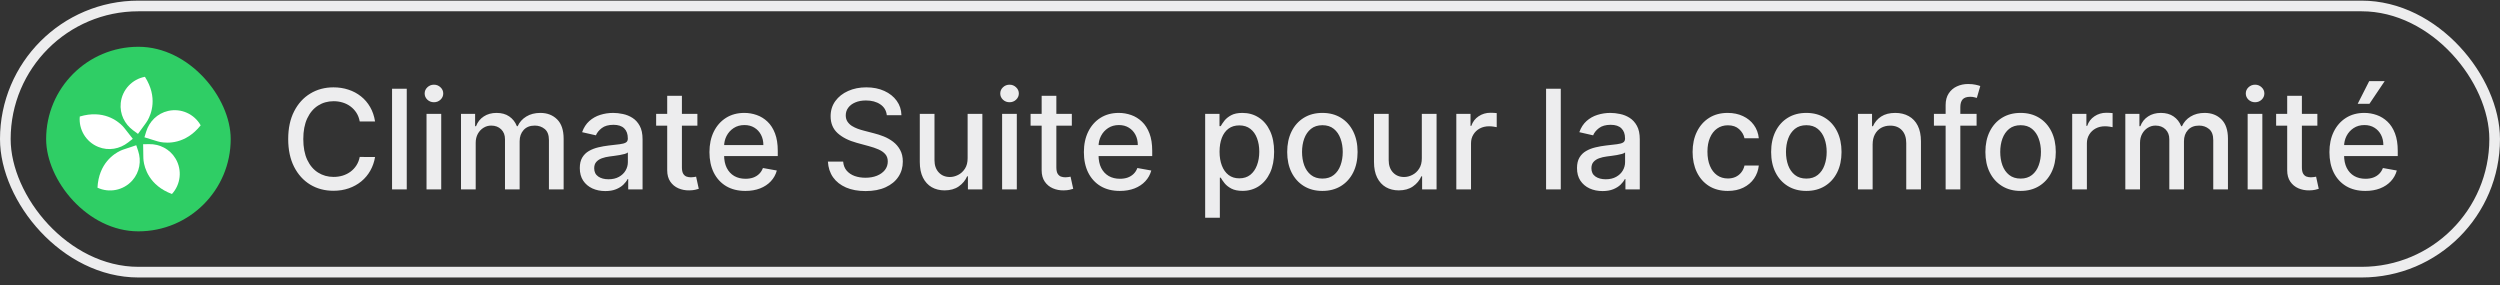 <svg width="298" height="34" viewBox="0 0 298 34" fill="none" xmlns="http://www.w3.org/2000/svg">
<rect x="0" y="0" width="298" height="34" fill="#333333" stroke="none"/>
<rect x="0.635" y="0.711" width="296.729" height="31.73" rx="15.865" stroke="#EDEDEE" stroke-width="1.27"/>
<rect x="5.5" y="5.576" width="22" height="22" rx="11" fill="#2FCE65"/>
<path d="M17.595 14.352C18.008 13.626 18.847 11.616 17.276 9.155C15.774 9.433 14.566 10.671 14.393 12.268C14.25 13.595 14.867 14.807 15.876 15.542L16.448 15.96L17.264 14.841L17.264 14.841C17.381 14.682 17.497 14.523 17.595 14.352Z" fill="white"/>
<path d="M14.595 15.003C14.01 14.407 12.306 13.05 9.509 13.889C9.366 15.41 10.226 16.911 11.716 17.513C12.953 18.014 14.287 17.752 15.27 16.982L15.829 16.545L14.975 15.455L14.975 15.455C14.854 15.299 14.733 15.144 14.595 15.003Z" fill="white"/>
<path d="M17.113 19.165C17.22 19.993 17.76 22.104 20.496 23.124C21.528 21.997 21.748 20.282 20.924 18.902C20.24 17.756 19.018 17.159 17.77 17.18L17.061 17.191L17.083 18.575L17.083 18.575C17.086 18.772 17.088 18.969 17.113 19.165Z" fill="white"/>
<path d="M14.375 17.955C13.618 18.306 11.768 19.457 11.619 22.373C13.005 23.018 14.707 22.711 15.774 21.51C16.661 20.512 16.861 19.167 16.466 17.983L16.242 17.311L14.929 17.749L14.929 17.749C14.741 17.811 14.555 17.872 14.375 17.955Z" fill="white"/>
<path d="M19.109 16.928C19.93 17.084 22.104 17.224 23.921 14.939C23.17 13.608 21.607 12.867 20.04 13.223C18.738 13.518 17.793 14.495 17.425 15.688L17.216 16.366L18.539 16.774L18.539 16.774C18.727 16.833 18.915 16.891 19.109 16.928Z" fill="white"/>
<path d="M44.707 14.478H42.879C42.809 14.088 42.678 13.744 42.487 13.447C42.295 13.15 42.061 12.898 41.783 12.691C41.506 12.484 41.196 12.328 40.852 12.223C40.512 12.117 40.151 12.064 39.768 12.064C39.076 12.064 38.457 12.238 37.91 12.586C37.367 12.933 36.938 13.443 36.621 14.115C36.309 14.787 36.153 15.607 36.153 16.576C36.153 17.553 36.309 18.377 36.621 19.049C36.938 19.721 37.369 20.228 37.916 20.572C38.463 20.916 39.078 21.088 39.762 21.088C40.141 21.088 40.5 21.037 40.84 20.935C41.184 20.83 41.494 20.676 41.772 20.473C42.049 20.269 42.283 20.021 42.475 19.728C42.67 19.431 42.805 19.092 42.879 18.709L44.707 18.715C44.61 19.305 44.42 19.848 44.139 20.344C43.862 20.836 43.504 21.262 43.067 21.621C42.633 21.976 42.137 22.252 41.578 22.447C41.02 22.642 40.41 22.74 39.75 22.74C38.711 22.74 37.785 22.494 36.973 22.002C36.16 21.506 35.52 20.797 35.051 19.875C34.586 18.953 34.354 17.853 34.354 16.576C34.354 15.295 34.588 14.195 35.057 13.277C35.526 12.355 36.166 11.648 36.979 11.156C37.791 10.66 38.715 10.412 39.75 10.412C40.387 10.412 40.981 10.504 41.532 10.687C42.086 10.867 42.584 11.133 43.026 11.484C43.467 11.832 43.832 12.258 44.121 12.762C44.41 13.262 44.606 13.834 44.707 14.478ZM48.485 10.576V22.576H46.733V10.576H48.485ZM50.842 22.576V13.576H52.594V22.576H50.842ZM51.727 12.187C51.422 12.187 51.16 12.086 50.942 11.883C50.727 11.676 50.619 11.43 50.619 11.144C50.619 10.855 50.727 10.609 50.942 10.406C51.16 10.199 51.422 10.095 51.727 10.095C52.032 10.095 52.291 10.199 52.506 10.406C52.725 10.609 52.834 10.855 52.834 11.144C52.834 11.43 52.725 11.676 52.506 11.883C52.291 12.086 52.032 12.187 51.727 12.187ZM54.951 22.576V13.576H56.633V15.041H56.744C56.931 14.545 57.238 14.158 57.664 13.881C58.09 13.599 58.599 13.459 59.193 13.459C59.795 13.459 60.299 13.599 60.705 13.881C61.115 14.162 61.418 14.549 61.613 15.041H61.707C61.922 14.56 62.263 14.178 62.732 13.892C63.201 13.603 63.76 13.459 64.408 13.459C65.224 13.459 65.89 13.715 66.406 14.226C66.925 14.738 67.185 15.51 67.185 16.541V22.576H65.433V16.705C65.433 16.096 65.267 15.654 64.935 15.381C64.603 15.107 64.207 14.97 63.746 14.97C63.175 14.97 62.732 15.146 62.416 15.498C62.099 15.845 61.941 16.293 61.941 16.84V22.576H60.195V16.594C60.195 16.105 60.043 15.713 59.738 15.416C59.433 15.119 59.037 14.97 58.549 14.97C58.217 14.97 57.91 15.058 57.629 15.234C57.351 15.406 57.127 15.646 56.955 15.955C56.787 16.264 56.703 16.621 56.703 17.027V22.576H54.951ZM72.153 22.775C71.582 22.775 71.067 22.67 70.606 22.459C70.145 22.244 69.779 21.933 69.51 21.527C69.244 21.121 69.112 20.623 69.112 20.033C69.112 19.525 69.209 19.107 69.404 18.779C69.6 18.451 69.864 18.191 70.196 18C70.528 17.808 70.899 17.664 71.309 17.566C71.719 17.469 72.137 17.394 72.563 17.344C73.102 17.281 73.539 17.23 73.875 17.191C74.211 17.148 74.455 17.08 74.608 16.986C74.76 16.892 74.836 16.74 74.836 16.529V16.488C74.836 15.976 74.692 15.58 74.403 15.299C74.117 15.017 73.692 14.877 73.125 14.877C72.535 14.877 72.071 15.008 71.731 15.269C71.395 15.527 71.162 15.814 71.033 16.131L69.387 15.756C69.582 15.209 69.867 14.767 70.242 14.431C70.621 14.092 71.057 13.845 71.549 13.693C72.041 13.537 72.559 13.459 73.102 13.459C73.461 13.459 73.842 13.502 74.244 13.588C74.651 13.67 75.029 13.822 75.381 14.045C75.737 14.267 76.028 14.586 76.254 15C76.481 15.41 76.594 15.943 76.594 16.599V22.576H74.883V21.346H74.813C74.7 21.572 74.529 21.795 74.303 22.014C74.076 22.232 73.785 22.414 73.43 22.558C73.075 22.703 72.649 22.775 72.153 22.775ZM72.533 21.369C73.018 21.369 73.432 21.273 73.776 21.082C74.123 20.89 74.387 20.64 74.567 20.332C74.75 20.019 74.842 19.685 74.842 19.33V18.17C74.779 18.232 74.658 18.291 74.479 18.346C74.303 18.396 74.102 18.441 73.875 18.48C73.649 18.515 73.428 18.549 73.213 18.58C72.998 18.607 72.819 18.631 72.674 18.65C72.334 18.693 72.024 18.765 71.742 18.867C71.465 18.969 71.242 19.115 71.075 19.306C70.91 19.494 70.828 19.744 70.828 20.056C70.828 20.49 70.989 20.818 71.309 21.041C71.629 21.26 72.037 21.369 72.533 21.369ZM83.129 13.576V14.982H78.213V13.576H83.129ZM79.531 11.42H81.283V19.933C81.283 20.273 81.334 20.529 81.435 20.701C81.537 20.869 81.668 20.984 81.828 21.047C81.992 21.105 82.17 21.135 82.361 21.135C82.502 21.135 82.625 21.125 82.73 21.105C82.836 21.086 82.918 21.07 82.976 21.058L83.293 22.506C83.191 22.545 83.047 22.584 82.859 22.623C82.672 22.666 82.437 22.689 82.156 22.693C81.695 22.701 81.265 22.619 80.867 22.447C80.469 22.275 80.146 22.01 79.9 21.65C79.654 21.291 79.531 20.84 79.531 20.297V11.42ZM88.849 22.758C87.962 22.758 87.198 22.568 86.558 22.189C85.921 21.806 85.429 21.269 85.081 20.578C84.737 19.883 84.566 19.068 84.566 18.135C84.566 17.213 84.737 16.4 85.081 15.697C85.429 14.994 85.913 14.445 86.534 14.051C87.159 13.656 87.89 13.459 88.726 13.459C89.234 13.459 89.726 13.543 90.202 13.711C90.679 13.879 91.107 14.142 91.486 14.502C91.865 14.861 92.163 15.328 92.382 15.902C92.601 16.473 92.71 17.166 92.71 17.982V18.603H85.556V17.291H90.993C90.993 16.83 90.9 16.422 90.712 16.066C90.525 15.707 90.261 15.424 89.921 15.217C89.585 15.01 89.191 14.906 88.737 14.906C88.245 14.906 87.816 15.027 87.448 15.269C87.085 15.508 86.804 15.82 86.605 16.207C86.409 16.59 86.312 17.006 86.312 17.455V18.48C86.312 19.082 86.417 19.594 86.628 20.015C86.843 20.437 87.142 20.76 87.525 20.982C87.907 21.201 88.355 21.31 88.867 21.31C89.198 21.31 89.501 21.264 89.775 21.17C90.048 21.072 90.284 20.928 90.484 20.736C90.683 20.545 90.835 20.308 90.941 20.027L92.599 20.326C92.466 20.814 92.228 21.242 91.884 21.609C91.544 21.973 91.117 22.256 90.601 22.459C90.089 22.658 89.505 22.758 88.849 22.758ZM105.706 13.728C105.644 13.174 105.386 12.744 104.933 12.439C104.48 12.131 103.909 11.976 103.222 11.976C102.73 11.976 102.304 12.055 101.945 12.211C101.585 12.363 101.306 12.574 101.107 12.844C100.911 13.109 100.814 13.412 100.814 13.752C100.814 14.037 100.88 14.283 101.013 14.49C101.15 14.697 101.327 14.871 101.546 15.012C101.769 15.148 102.007 15.264 102.261 15.357C102.515 15.447 102.759 15.521 102.993 15.58L104.165 15.885C104.548 15.978 104.941 16.105 105.343 16.265C105.745 16.426 106.118 16.637 106.462 16.898C106.806 17.16 107.083 17.484 107.294 17.871C107.509 18.258 107.616 18.721 107.616 19.26C107.616 19.939 107.441 20.543 107.089 21.07C106.741 21.598 106.236 22.014 105.572 22.318C104.911 22.623 104.113 22.775 103.175 22.775C102.277 22.775 101.499 22.633 100.843 22.348C100.187 22.062 99.673 21.658 99.302 21.135C98.931 20.607 98.726 19.982 98.687 19.26H100.503C100.538 19.693 100.679 20.055 100.925 20.344C101.175 20.629 101.493 20.842 101.88 20.982C102.271 21.119 102.698 21.187 103.163 21.187C103.675 21.187 104.13 21.107 104.529 20.947C104.931 20.783 105.247 20.556 105.478 20.267C105.708 19.974 105.823 19.633 105.823 19.242C105.823 18.887 105.722 18.596 105.519 18.369C105.32 18.142 105.048 17.955 104.704 17.806C104.365 17.658 103.98 17.527 103.55 17.414L102.132 17.027C101.171 16.765 100.409 16.381 99.847 15.873C99.288 15.365 99.009 14.693 99.009 13.857C99.009 13.166 99.197 12.562 99.572 12.047C99.947 11.531 100.454 11.131 101.095 10.845C101.736 10.556 102.458 10.412 103.263 10.412C104.075 10.412 104.792 10.555 105.413 10.84C106.038 11.125 106.531 11.517 106.89 12.017C107.249 12.514 107.437 13.084 107.452 13.728H105.706ZM115.341 18.844V13.576H117.098V22.576H115.376V21.017H115.282C115.075 21.498 114.743 21.898 114.286 22.219C113.833 22.535 113.268 22.693 112.593 22.693C112.014 22.693 111.503 22.566 111.057 22.312C110.616 22.055 110.268 21.674 110.014 21.17C109.764 20.666 109.639 20.043 109.639 19.301V13.576H111.391V19.09C111.391 19.703 111.561 20.191 111.901 20.555C112.241 20.918 112.682 21.099 113.225 21.099C113.553 21.099 113.88 21.017 114.204 20.853C114.532 20.689 114.803 20.441 115.018 20.109C115.237 19.777 115.344 19.355 115.341 18.844ZM119.452 22.576V13.576H121.204V22.576H119.452ZM120.337 12.187C120.032 12.187 119.771 12.086 119.552 11.883C119.337 11.676 119.23 11.43 119.23 11.144C119.23 10.855 119.337 10.609 119.552 10.406C119.771 10.199 120.032 10.095 120.337 10.095C120.642 10.095 120.902 10.199 121.116 10.406C121.335 10.609 121.445 10.855 121.445 11.144C121.445 11.43 121.335 11.676 121.116 11.883C120.902 12.086 120.642 12.187 120.337 12.187ZM127.762 13.576V14.982H122.846V13.576H127.762ZM124.165 11.42H125.917V19.933C125.917 20.273 125.968 20.529 126.069 20.701C126.171 20.869 126.302 20.984 126.462 21.047C126.626 21.105 126.803 21.135 126.995 21.135C127.135 21.135 127.259 21.125 127.364 21.105C127.469 21.086 127.552 21.07 127.61 21.058L127.927 22.506C127.825 22.545 127.68 22.584 127.493 22.623C127.305 22.666 127.071 22.689 126.79 22.693C126.329 22.701 125.899 22.619 125.501 22.447C125.102 22.275 124.78 22.01 124.534 21.65C124.288 21.291 124.165 20.84 124.165 20.297V11.42ZM133.483 22.758C132.596 22.758 131.832 22.568 131.192 22.189C130.555 21.806 130.063 21.269 129.715 20.578C129.371 19.883 129.199 19.068 129.199 18.135C129.199 17.213 129.371 16.4 129.715 15.697C130.063 14.994 130.547 14.445 131.168 14.051C131.793 13.656 132.524 13.459 133.36 13.459C133.867 13.459 134.36 13.543 134.836 13.711C135.313 13.879 135.74 14.142 136.119 14.502C136.498 14.861 136.797 15.328 137.016 15.902C137.235 16.473 137.344 17.166 137.344 17.982V18.603H130.19V17.291H135.627C135.627 16.83 135.533 16.422 135.346 16.066C135.158 15.707 134.895 15.424 134.555 15.217C134.219 15.01 133.824 14.906 133.371 14.906C132.879 14.906 132.449 15.027 132.082 15.269C131.719 15.508 131.438 15.82 131.239 16.207C131.043 16.59 130.946 17.006 130.946 17.455V18.48C130.946 19.082 131.051 19.594 131.262 20.015C131.477 20.437 131.776 20.76 132.158 20.982C132.541 21.201 132.989 21.31 133.5 21.31C133.832 21.31 134.135 21.264 134.408 21.17C134.682 21.072 134.918 20.928 135.117 20.736C135.317 20.545 135.469 20.308 135.574 20.027L137.233 20.326C137.1 20.814 136.862 21.242 136.518 21.609C136.178 21.973 135.75 22.256 135.235 22.459C134.723 22.658 134.139 22.758 133.483 22.758ZM143.655 25.951V13.576H145.365V15.035H145.512C145.614 14.848 145.76 14.631 145.951 14.385C146.143 14.139 146.408 13.924 146.748 13.74C147.088 13.553 147.537 13.459 148.096 13.459C148.823 13.459 149.471 13.642 150.041 14.01C150.612 14.377 151.059 14.906 151.383 15.598C151.711 16.289 151.875 17.121 151.875 18.094C151.875 19.066 151.713 19.9 151.389 20.596C151.065 21.287 150.619 21.82 150.053 22.195C149.487 22.566 148.84 22.752 148.114 22.752C147.567 22.752 147.119 22.66 146.772 22.476C146.428 22.293 146.158 22.078 145.963 21.832C145.768 21.586 145.617 21.367 145.512 21.176H145.406V25.951H143.655ZM145.371 18.076C145.371 18.709 145.463 19.264 145.647 19.74C145.83 20.217 146.096 20.59 146.444 20.859C146.791 21.125 147.217 21.258 147.721 21.258C148.244 21.258 148.682 21.119 149.033 20.842C149.385 20.56 149.651 20.18 149.83 19.699C150.014 19.219 150.106 18.678 150.106 18.076C150.106 17.482 150.016 16.949 149.836 16.476C149.66 16.004 149.395 15.631 149.039 15.357C148.688 15.084 148.248 14.947 147.721 14.947C147.213 14.947 146.783 15.078 146.432 15.34C146.084 15.601 145.821 15.967 145.641 16.435C145.461 16.904 145.371 17.451 145.371 18.076ZM157.629 22.758C156.785 22.758 156.049 22.564 155.42 22.178C154.791 21.791 154.303 21.25 153.955 20.555C153.608 19.859 153.434 19.047 153.434 18.117C153.434 17.183 153.608 16.367 153.955 15.668C154.303 14.969 154.791 14.426 155.42 14.039C156.049 13.652 156.785 13.459 157.629 13.459C158.473 13.459 159.209 13.652 159.838 14.039C160.467 14.426 160.955 14.969 161.303 15.668C161.651 16.367 161.824 17.183 161.824 18.117C161.824 19.047 161.651 19.859 161.303 20.555C160.955 21.25 160.467 21.791 159.838 22.178C159.209 22.564 158.473 22.758 157.629 22.758ZM157.635 21.287C158.182 21.287 158.635 21.142 158.994 20.853C159.354 20.564 159.619 20.18 159.791 19.699C159.967 19.219 160.055 18.689 160.055 18.111C160.055 17.537 159.967 17.01 159.791 16.529C159.619 16.045 159.354 15.656 158.994 15.363C158.635 15.07 158.182 14.924 157.635 14.924C157.084 14.924 156.627 15.07 156.264 15.363C155.905 15.656 155.637 16.045 155.461 16.529C155.289 17.01 155.203 17.537 155.203 18.111C155.203 18.689 155.289 19.219 155.461 19.699C155.637 20.18 155.905 20.564 156.264 20.853C156.627 21.142 157.084 21.287 157.635 21.287ZM169.481 18.844V13.576H171.239V22.576H169.516V21.017H169.423C169.216 21.498 168.884 21.898 168.427 22.219C167.973 22.535 167.409 22.693 166.733 22.693C166.155 22.693 165.643 22.566 165.198 22.312C164.757 22.055 164.409 21.674 164.155 21.17C163.905 20.666 163.78 20.043 163.78 19.301V13.576H165.532V19.09C165.532 19.703 165.702 20.191 166.042 20.555C166.382 20.918 166.823 21.099 167.366 21.099C167.694 21.099 168.02 21.017 168.344 20.853C168.673 20.689 168.944 20.441 169.159 20.109C169.378 19.777 169.485 19.355 169.481 18.844ZM173.593 22.576V13.576H175.286V15.006H175.38C175.544 14.521 175.833 14.14 176.247 13.863C176.665 13.582 177.138 13.441 177.665 13.441C177.775 13.441 177.904 13.445 178.052 13.453C178.204 13.461 178.323 13.47 178.409 13.482V15.158C178.339 15.139 178.214 15.117 178.034 15.094C177.855 15.066 177.675 15.053 177.495 15.053C177.081 15.053 176.712 15.14 176.388 15.316C176.068 15.488 175.814 15.728 175.626 16.037C175.439 16.342 175.345 16.689 175.345 17.08V22.576H173.593ZM186.044 10.576V22.576H184.292V10.576H186.044ZM191.02 22.775C190.45 22.775 189.934 22.67 189.473 22.459C189.012 22.244 188.647 21.933 188.378 21.527C188.112 21.121 187.979 20.623 187.979 20.033C187.979 19.525 188.077 19.107 188.272 18.779C188.468 18.451 188.731 18.191 189.063 18C189.395 17.808 189.766 17.664 190.177 17.566C190.587 17.469 191.005 17.394 191.43 17.344C191.969 17.281 192.407 17.23 192.743 17.191C193.079 17.148 193.323 17.08 193.475 16.986C193.628 16.892 193.704 16.74 193.704 16.529V16.488C193.704 15.976 193.559 15.58 193.27 15.299C192.985 15.017 192.559 14.877 191.993 14.877C191.403 14.877 190.938 15.008 190.598 15.269C190.262 15.527 190.03 15.814 189.901 16.131L188.255 15.756C188.45 15.209 188.735 14.767 189.11 14.431C189.489 14.092 189.925 13.845 190.417 13.693C190.909 13.537 191.427 13.459 191.969 13.459C192.329 13.459 192.71 13.502 193.112 13.588C193.518 13.67 193.897 13.822 194.249 14.045C194.604 14.267 194.895 14.586 195.122 15C195.348 15.41 195.462 15.943 195.462 16.599V22.576H193.751V21.346H193.68C193.567 21.572 193.397 21.795 193.171 22.014C192.944 22.232 192.653 22.414 192.298 22.558C191.942 22.703 191.516 22.775 191.02 22.775ZM191.401 21.369C191.885 21.369 192.3 21.273 192.643 21.082C192.991 20.89 193.255 20.64 193.434 20.332C193.618 20.019 193.71 19.685 193.71 19.33V18.17C193.647 18.232 193.526 18.291 193.346 18.346C193.171 18.396 192.969 18.441 192.743 18.48C192.516 18.515 192.296 18.549 192.081 18.58C191.866 18.607 191.686 18.631 191.542 18.65C191.202 18.693 190.891 18.765 190.61 18.867C190.333 18.969 190.11 19.115 189.942 19.306C189.778 19.494 189.696 19.744 189.696 20.056C189.696 20.49 189.856 20.818 190.177 21.041C190.497 21.26 190.905 21.369 191.401 21.369ZM205.953 22.758C205.082 22.758 204.332 22.56 203.703 22.166C203.078 21.767 202.597 21.219 202.261 20.519C201.926 19.82 201.758 19.019 201.758 18.117C201.758 17.203 201.929 16.396 202.273 15.697C202.617 14.994 203.101 14.445 203.726 14.051C204.351 13.656 205.088 13.459 205.935 13.459C206.619 13.459 207.228 13.586 207.763 13.84C208.299 14.09 208.73 14.441 209.058 14.894C209.39 15.348 209.588 15.877 209.65 16.482H207.945C207.851 16.06 207.636 15.697 207.301 15.392C206.969 15.088 206.523 14.935 205.965 14.935C205.476 14.935 205.049 15.064 204.681 15.322C204.318 15.576 204.035 15.939 203.832 16.412C203.629 16.881 203.527 17.435 203.527 18.076C203.527 18.732 203.627 19.299 203.826 19.775C204.025 20.252 204.306 20.621 204.67 20.883C205.037 21.144 205.469 21.275 205.965 21.275C206.297 21.275 206.597 21.215 206.867 21.094C207.14 20.969 207.369 20.791 207.552 20.56C207.74 20.33 207.871 20.053 207.945 19.728H209.65C209.588 20.31 209.398 20.83 209.082 21.287C208.765 21.744 208.342 22.103 207.81 22.365C207.283 22.627 206.664 22.758 205.953 22.758ZM215.315 22.758C214.471 22.758 213.735 22.564 213.106 22.178C212.477 21.791 211.989 21.25 211.641 20.555C211.293 19.859 211.119 19.047 211.119 18.117C211.119 17.183 211.293 16.367 211.641 15.668C211.989 14.969 212.477 14.426 213.106 14.039C213.735 13.652 214.471 13.459 215.315 13.459C216.158 13.459 216.895 13.652 217.524 14.039C218.153 14.426 218.641 14.969 218.989 15.668C219.336 16.367 219.51 17.183 219.51 18.117C219.51 19.047 219.336 19.859 218.989 20.555C218.641 21.25 218.153 21.791 217.524 22.178C216.895 22.564 216.158 22.758 215.315 22.758ZM215.321 21.287C215.867 21.287 216.321 21.142 216.68 20.853C217.039 20.564 217.305 20.18 217.477 19.699C217.653 19.219 217.74 18.689 217.74 18.111C217.74 17.537 217.653 17.01 217.477 16.529C217.305 16.045 217.039 15.656 216.68 15.363C216.321 15.07 215.867 14.924 215.321 14.924C214.77 14.924 214.313 15.07 213.949 15.363C213.59 15.656 213.323 16.045 213.147 16.529C212.975 17.01 212.889 17.537 212.889 18.111C212.889 18.689 212.975 19.219 213.147 19.699C213.323 20.18 213.59 20.564 213.949 20.853C214.313 21.142 214.77 21.287 215.321 21.287ZM223.218 17.232V22.576H221.466V13.576H223.147V15.041H223.259C223.466 14.564 223.79 14.181 224.231 13.892C224.677 13.603 225.237 13.459 225.913 13.459C226.526 13.459 227.063 13.588 227.524 13.845C227.985 14.099 228.343 14.478 228.596 14.982C228.85 15.486 228.977 16.109 228.977 16.851V22.576H227.225V17.062C227.225 16.41 227.055 15.9 226.716 15.533C226.376 15.162 225.909 14.976 225.315 14.976C224.909 14.976 224.548 15.064 224.231 15.24C223.919 15.416 223.671 15.674 223.487 16.014C223.307 16.349 223.218 16.756 223.218 17.232ZM235.61 13.576V14.982H230.524V13.576H235.61ZM231.919 22.576V12.533C231.919 11.97 232.042 11.504 232.288 11.133C232.534 10.758 232.86 10.478 233.266 10.295C233.673 10.107 234.114 10.014 234.591 10.014C234.942 10.014 235.243 10.043 235.493 10.101C235.743 10.156 235.928 10.207 236.05 10.254L235.639 11.672C235.557 11.648 235.452 11.621 235.323 11.59C235.194 11.555 235.038 11.537 234.854 11.537C234.428 11.537 234.124 11.642 233.94 11.853C233.76 12.064 233.671 12.369 233.671 12.767V22.576H231.919ZM240.854 22.758C240.01 22.758 239.274 22.564 238.645 22.178C238.016 21.791 237.528 21.25 237.18 20.555C236.833 19.859 236.659 19.047 236.659 18.117C236.659 17.183 236.833 16.367 237.18 15.668C237.528 14.969 238.016 14.426 238.645 14.039C239.274 13.652 240.01 13.459 240.854 13.459C241.698 13.459 242.434 13.652 243.063 14.039C243.692 14.426 244.18 14.969 244.528 15.668C244.876 16.367 245.05 17.183 245.05 18.117C245.05 19.047 244.876 19.859 244.528 20.555C244.18 21.25 243.692 21.791 243.063 22.178C242.434 22.564 241.698 22.758 240.854 22.758ZM240.86 21.287C241.407 21.287 241.86 21.142 242.219 20.853C242.579 20.564 242.844 20.18 243.016 19.699C243.192 19.219 243.28 18.689 243.28 18.111C243.28 17.537 243.192 17.01 243.016 16.529C242.844 16.045 242.579 15.656 242.219 15.363C241.86 15.07 241.407 14.924 240.86 14.924C240.309 14.924 239.852 15.07 239.489 15.363C239.13 15.656 238.862 16.045 238.686 16.529C238.514 17.01 238.428 17.537 238.428 18.111C238.428 18.689 238.514 19.219 238.686 19.699C238.862 20.18 239.13 20.564 239.489 20.853C239.852 21.142 240.309 21.287 240.86 21.287ZM247.005 22.576V13.576H248.698V15.006H248.792C248.956 14.521 249.245 14.14 249.659 13.863C250.077 13.582 250.55 13.441 251.077 13.441C251.187 13.441 251.316 13.445 251.464 13.453C251.616 13.461 251.736 13.47 251.822 13.482V15.158C251.751 15.139 251.626 15.117 251.447 15.094C251.267 15.066 251.087 15.053 250.907 15.053C250.493 15.053 250.124 15.14 249.8 15.316C249.48 15.488 249.226 15.728 249.038 16.037C248.851 16.342 248.757 16.689 248.757 17.08V22.576H247.005ZM253.338 22.576V13.576H255.019V15.041H255.131C255.318 14.545 255.625 14.158 256.051 13.881C256.476 13.599 256.986 13.459 257.58 13.459C258.181 13.459 258.685 13.599 259.092 13.881C259.502 14.162 259.804 14.549 260 15.041H260.094C260.308 14.56 260.65 14.178 261.119 13.892C261.588 13.603 262.146 13.459 262.795 13.459C263.611 13.459 264.277 13.715 264.793 14.226C265.312 14.738 265.572 15.51 265.572 16.541V22.576H263.82V16.705C263.82 16.096 263.654 15.654 263.322 15.381C262.99 15.107 262.594 14.97 262.133 14.97C261.562 14.97 261.119 15.146 260.802 15.498C260.486 15.845 260.328 16.293 260.328 16.84V22.576H258.582V16.594C258.582 16.105 258.429 15.713 258.125 15.416C257.82 15.119 257.424 14.97 256.935 14.97C256.603 14.97 256.297 15.058 256.015 15.234C255.738 15.406 255.513 15.646 255.342 15.955C255.174 16.264 255.09 16.621 255.09 17.027V22.576H253.338ZM267.92 22.576V13.576H269.672V22.576H267.92ZM268.805 12.187C268.5 12.187 268.239 12.086 268.02 11.883C267.805 11.676 267.698 11.43 267.698 11.144C267.698 10.855 267.805 10.609 268.02 10.406C268.239 10.199 268.5 10.095 268.805 10.095C269.11 10.095 269.369 10.199 269.584 10.406C269.803 10.609 269.912 10.855 269.912 11.144C269.912 11.43 269.803 11.676 269.584 11.883C269.369 12.086 269.11 12.187 268.805 12.187ZM276.23 13.576V14.982H271.314V13.576H276.23ZM272.633 11.42H274.385V19.933C274.385 20.273 274.435 20.529 274.537 20.701C274.638 20.869 274.769 20.984 274.929 21.047C275.094 21.105 275.271 21.135 275.463 21.135C275.603 21.135 275.726 21.125 275.832 21.105C275.937 21.086 276.019 21.07 276.078 21.058L276.394 22.506C276.293 22.545 276.148 22.584 275.961 22.623C275.773 22.666 275.539 22.689 275.258 22.693C274.797 22.701 274.367 22.619 273.969 22.447C273.57 22.275 273.248 22.01 273.002 21.65C272.756 21.291 272.633 20.84 272.633 20.297V11.42ZM281.95 22.758C281.064 22.758 280.3 22.568 279.659 22.189C279.023 21.806 278.531 21.269 278.183 20.578C277.839 19.883 277.667 19.068 277.667 18.135C277.667 17.213 277.839 16.4 278.183 15.697C278.531 14.994 279.015 14.445 279.636 14.051C280.261 13.656 280.991 13.459 281.827 13.459C282.335 13.459 282.827 13.543 283.304 13.711C283.781 13.879 284.208 14.142 284.587 14.502C284.966 14.861 285.265 15.328 285.484 15.902C285.702 16.473 285.812 17.166 285.812 17.982V18.603H278.657V17.291H284.095C284.095 16.83 284.001 16.422 283.814 16.066C283.626 15.707 283.363 15.424 283.023 15.217C282.687 15.01 282.292 14.906 281.839 14.906C281.347 14.906 280.917 15.027 280.55 15.269C280.187 15.508 279.906 15.82 279.706 16.207C279.511 16.59 279.413 17.006 279.413 17.455V18.48C279.413 19.082 279.519 19.594 279.73 20.015C279.945 20.437 280.243 20.76 280.626 20.982C281.009 21.201 281.456 21.31 281.968 21.31C282.3 21.31 282.603 21.264 282.876 21.17C283.15 21.072 283.386 20.928 283.585 20.736C283.784 20.545 283.937 20.308 284.042 20.027L285.7 20.326C285.568 20.814 285.329 21.242 284.986 21.609C284.646 21.973 284.218 22.256 283.702 22.459C283.191 22.658 282.607 22.758 281.95 22.758ZM281.036 12.375L282.407 9.674H284.253L282.437 12.375H281.036Z" fill="#EDEDEE"/>
</svg>
